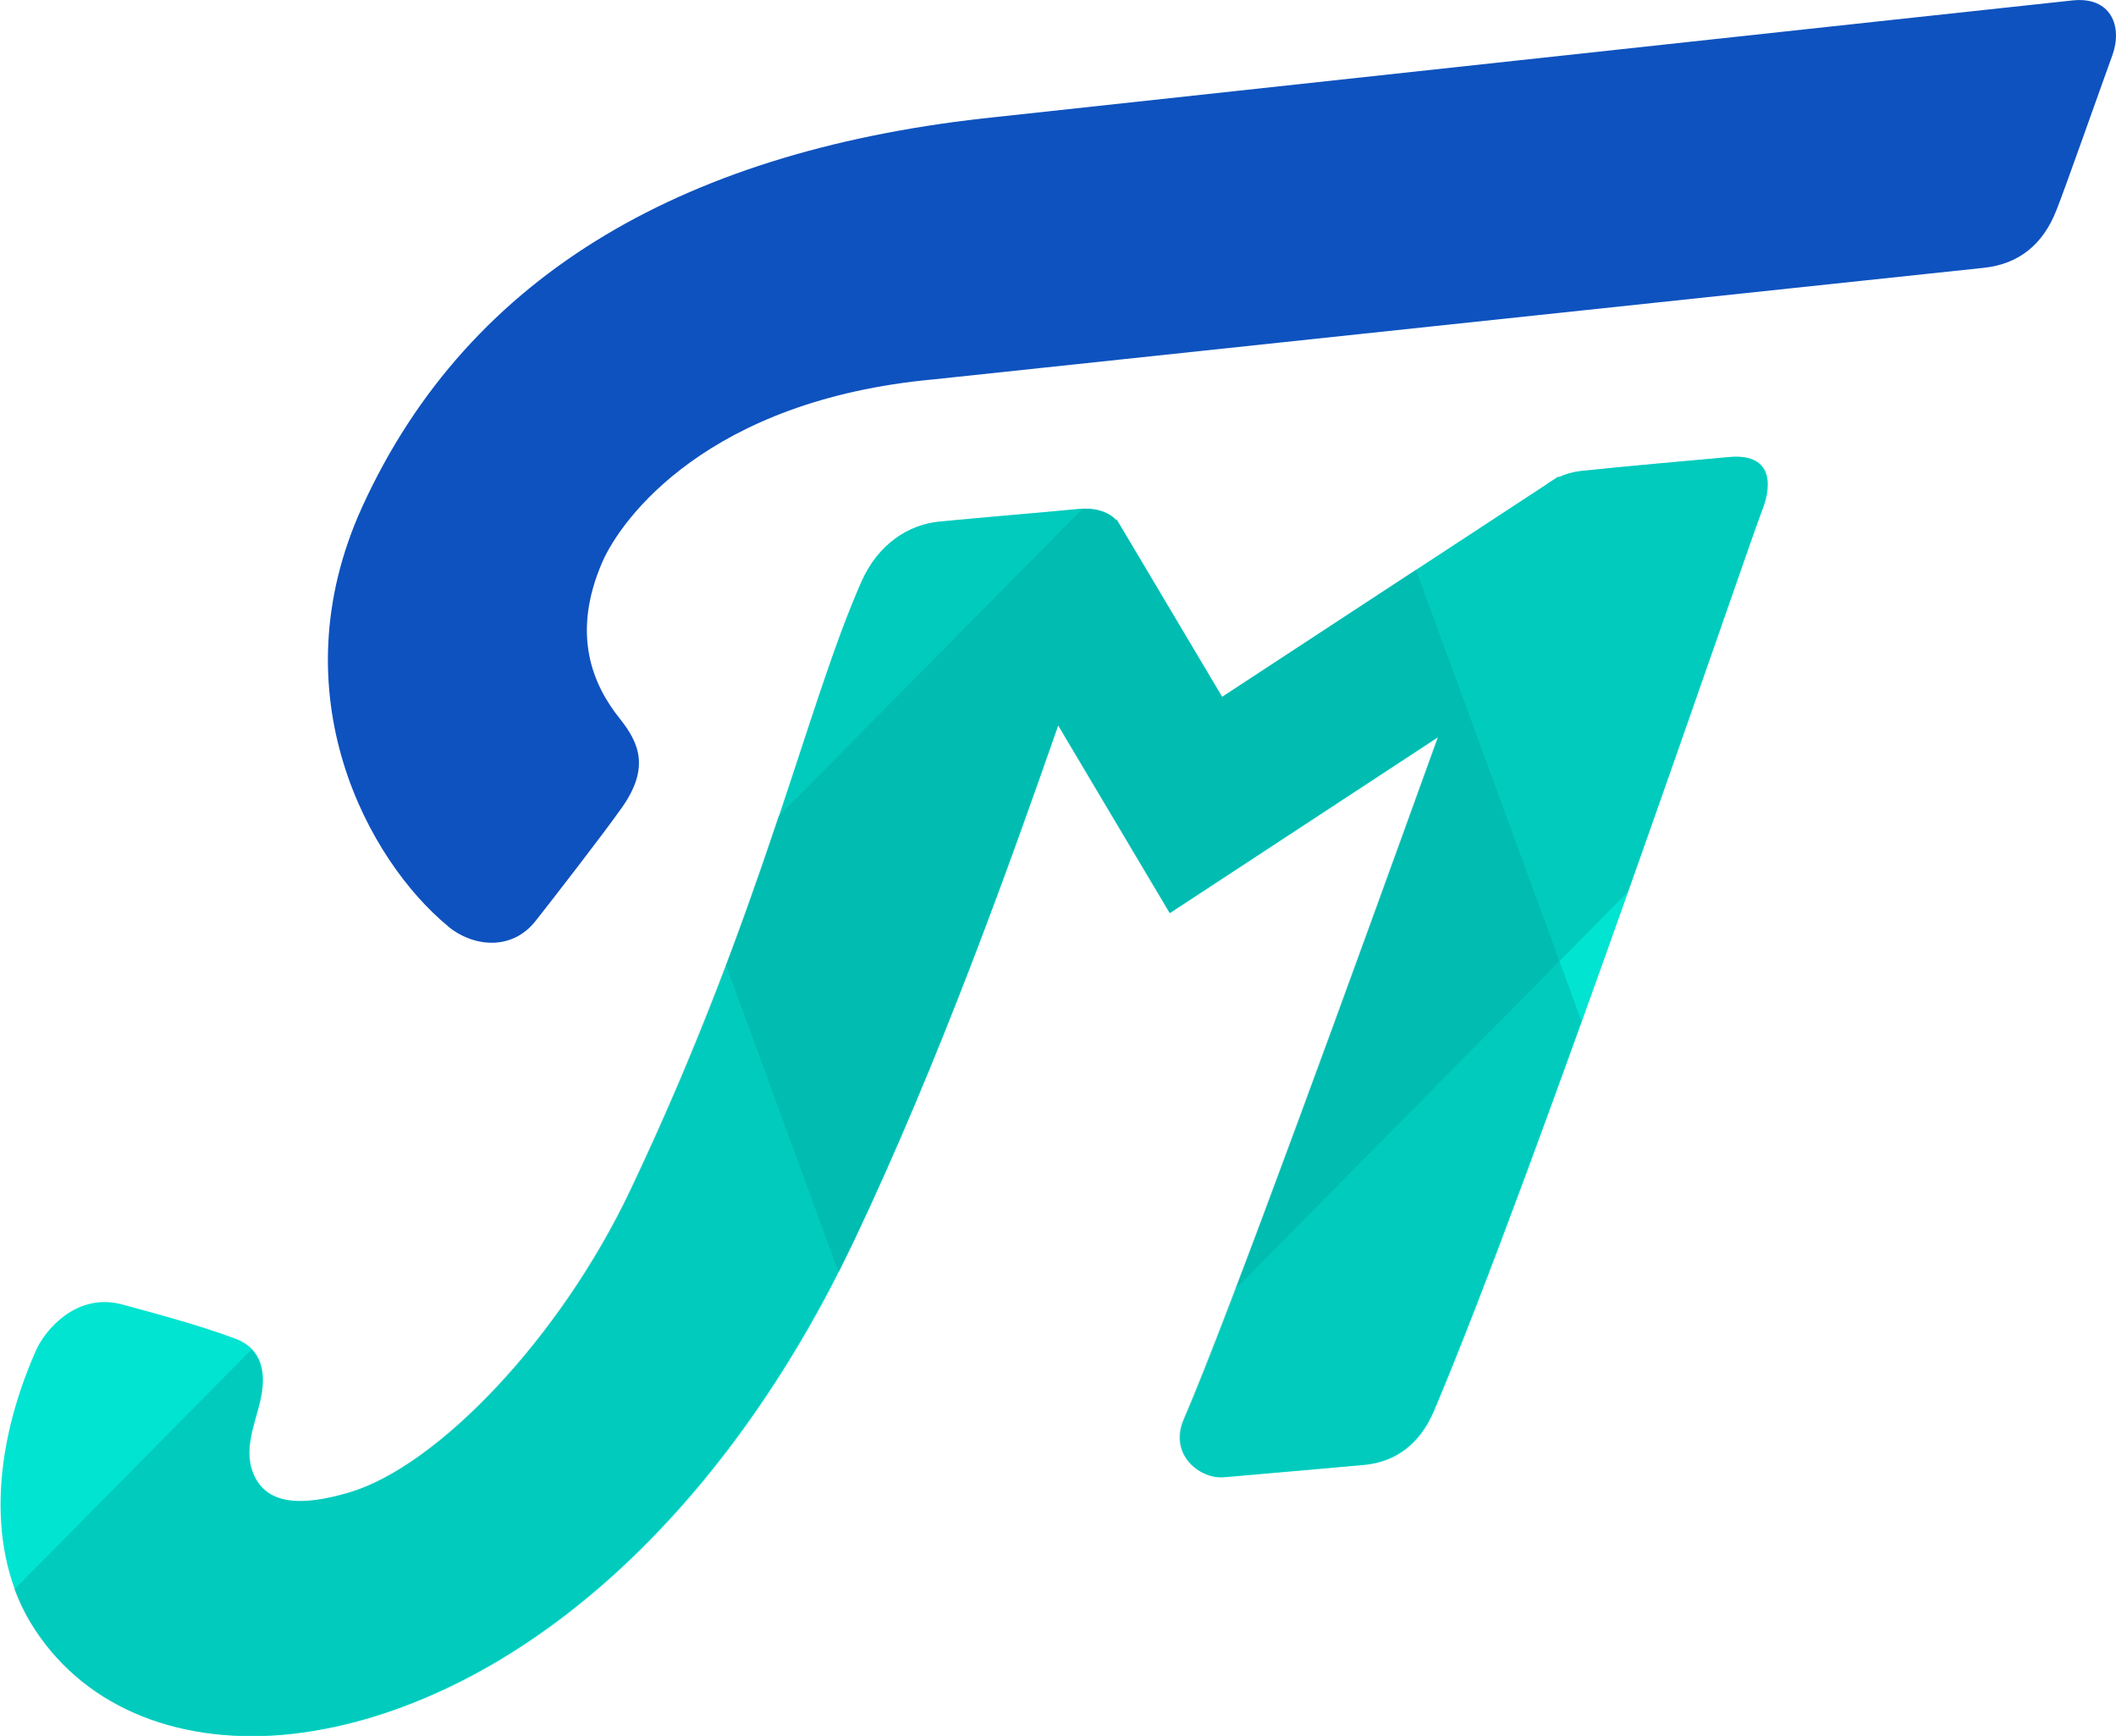 <?xml version="1.0" encoding="UTF-8"?>
<svg id="Vrstva_2" data-name="Vrstva 2" xmlns="http://www.w3.org/2000/svg" xmlns:xlink="http://www.w3.org/1999/xlink" viewBox="0 0 107.27 88">
  <defs>
    <style>
      .cls-1 {
        fill: #02a5a0;
        opacity: .4;
      }

      .cls-1, .cls-2, .cls-3, .cls-4, .cls-5 {
        stroke-width: 0px;
      }

      .cls-2 {
        fill: #0e52bf;
      }

      .cls-3 {
        fill: url(#linear-gradient);
        mix-blend-mode: multiply;
      }

      .cls-4 {
        fill: #1994e1;
        opacity: .5;
      }

      .cls-6 {
        filter: url(#luminosity-noclip);
      }

      .cls-7 {
        mask: url(#mask-1);
      }

      .cls-8 {
        mask: url(#mask);
      }

      .cls-5 {
        fill: #01e4d1;
      }
    </style>
    <filter id="luminosity-noclip" x="29.72" y="10.11" width="66.8" height="22.63" color-interpolation-filters="sRGB" filterUnits="userSpaceOnUse">
      <feFlood flood-color="#fff" result="bg"/>
      <feBlend in="SourceGraphic" in2="bg"/>
    </filter>
    <filter id="luminosity-noclip-2" x="29.72" y="-8203.03" width="66.8" height="32766" color-interpolation-filters="sRGB" filterUnits="userSpaceOnUse">
      <feFlood flood-color="#fff" result="bg"/>
      <feBlend in="SourceGraphic" in2="bg"/>
    </filter>
    <mask id="mask-1" x="29.72" y="-8203.03" width="66.8" height="32766" maskUnits="userSpaceOnUse"/>
    <linearGradient id="linear-gradient" x1="18.59" y1="-189.43" x2="81.67" y2="-189.43" gradientTransform="translate(-16.76 200.51) rotate(9.22)" gradientUnits="userSpaceOnUse">
      <stop offset="0" stop-color="#fff"/>
      <stop offset=".15" stop-color="#fbfbfb"/>
      <stop offset=".28" stop-color="#f1f1f1"/>
      <stop offset=".4" stop-color="#dfdfdf"/>
      <stop offset=".52" stop-color="#c6c6c6"/>
      <stop offset=".63" stop-color="#a5a5a5"/>
      <stop offset=".74" stop-color="#7e7e7e"/>
      <stop offset=".85" stop-color="#4f4f4f"/>
      <stop offset=".95" stop-color="#1a1a1a"/>
      <stop offset="1" stop-color="#000"/>
    </linearGradient>
    <mask id="mask" x="29.72" y="10.11" width="66.8" height="22.63" maskUnits="userSpaceOnUse">
      <g class="cls-6">
        <g class="cls-7">
          <path class="cls-3" d="M95.24,10.22c-3.85-.78-34.42,2.52-47.58,5.3-7.87,1.67-12.38,4.08-14.89,7.22-2.58,3.23-3.43,7.6-2.9,9.99.18-1.2.68-3.07,2.55-5.18,2.11-2.37,6.9-3.88,10.98-4.36,10.39-1.22,41.68-1.28,45-1.49,5.4-.33,10.6-10.73,6.85-11.49Z"/>
        </g>
      </g>
    </mask>
  </defs>
  <g id="Vrstva_1-2" data-name="Vrstva 1">
    <g>
      <path class="cls-2" d="M22.72,46.96c-4.02-3.3-8.7-11.74-4.36-21.26C23.82,13.73,35.02,7.53,50.51,5.93,50.51,5.93,103.15.22,105.08.02c1.94-.2,2.53,1.32,2.01,2.77-.63,1.73-2.44,6.88-2.85,7.89-.66,1.67-1.85,2.71-3.7,2.9-1.85.19-53.19,5.65-53.19,5.65-11.49,1.05-15.86,7.08-16.81,9.25-1.61,3.7-.47,6.26.88,7.95,1,1.25,1.52,2.51.1,4.52-.98,1.39-3.69,4.88-4.38,5.75-1.21,1.52-3.16,1.3-4.42.27Z"/>
      <g class="cls-8">
        <path class="cls-4" d="M95.24,10.22c-3.85-.78-34.42,2.52-47.58,5.3-7.87,1.67-12.38,4.08-14.89,7.22-2.58,3.23-3.43,7.6-2.9,9.99.18-1.2.68-3.07,2.55-5.18,2.11-2.37,6.9-3.88,10.98-4.36,10.39-1.22,41.68-1.28,45-1.49,5.4-.33,10.6-10.73,6.85-11.49Z"/>
      </g>
      <path class="cls-5" d="M87.65,23.17c-2.07.19-5.06.45-7.47.7-.44.05-.82.16-1.16.32l-.02-.03-.23.15c-.14.08-.27.17-.39.26l-16.42,10.76-5.34-8.98-.03.02c-.41-.45-1.12-.64-1.89-.57-1.5.15-5.47.48-7.05.64-1.58.14-3.13,1.14-3.97,3.03-2.79,6.28-4.99,16.71-11.72,30.88-3.55,7.48-9.77,13.99-14.25,15.31-2.4.71-4.3.68-4.92-1.11-.4-1.16.15-2.42.4-3.49.18-.79.49-2.56-1.29-3.21-1.9-.7-3.97-1.25-5.7-1.72-2.31-.63-3.93,1.3-4.38,2.34-2.28,5.16-2.41,10.25-.24,13.82,2.5,4.11,7.18,6.12,12.73,5.66,1.38-.12,2.81-.39,4.27-.81,9.74-2.84,18.73-11.65,24.69-24.18,4.36-9.18,7.93-19.17,10.38-26.19l5.66,9.52,13.6-8.92c-4.2,11.65-10.68,29.5-12.89,34.59-.76,1.76.79,3.03,2.03,2.93,1.22-.1,5.33-.47,7.05-.62,1.71-.14,2.9-1.12,3.59-2.72,5.07-11.95,16.1-44.34,16.63-45.64.6-1.49.42-2.93-1.65-2.74Z"/>
      <path class="cls-1" d="M82.52,45.21c3.53-9.95,6.51-18.64,6.78-19.3.6-1.49.42-2.93-1.65-2.74-2.07.19-5.06.45-7.47.7-.44.05-.82.16-1.16.32l-.02-.03-.23.15c-.14.08-.27.17-.39.26l-16.42,10.76-5.34-8.98-.03.02c-.41-.45-1.12-.64-1.89-.57-1.5.15-5.47.48-7.05.64-1.58.14-3.13,1.14-3.97,3.03-1.98,4.45-3.66,10.99-6.87,19.47l5.7,15.55c.26-.51.51-1.02.76-1.54,4.36-9.18,7.93-19.17,10.38-26.19l5.66,9.52,13.6-8.92c-3.06,8.47-7.32,20.22-10.26,27.96l19.89-20.12Z"/>
      <path class="cls-1" d="M1.55,82.28c2.5,4.11,7.18,6.12,12.73,5.66,1.38-.12,2.81-.39,4.27-.81,9.74-2.84,18.73-11.65,24.69-24.18,4.36-9.18,7.93-19.17,10.38-26.19l5.66,9.52,13.6-8.92c-4.2,11.65-10.68,29.5-12.89,34.59-.76,1.76.79,3.03,2.03,2.93,1.22-.1,5.33-.47,7.05-.62,1.71-.14,2.9-1.12,3.59-2.72,1.94-4.57,4.75-12.12,7.51-19.78l-8.39-22.88-9.84,6.45-5.34-8.98-.03.02c-.37-.41-1-.6-1.69-.58l-15.42,15.6c-1.77,5.28-4.04,11.62-7.53,18.96-3.55,7.48-9.77,13.99-14.25,15.31-2.4.71-4.3.68-4.92-1.11-.4-1.16.15-2.42.4-3.49.14-.62.36-1.84-.41-2.65L.73,80.57c.22.6.49,1.18.82,1.71Z"/>
    </g>
  </g>
</svg>